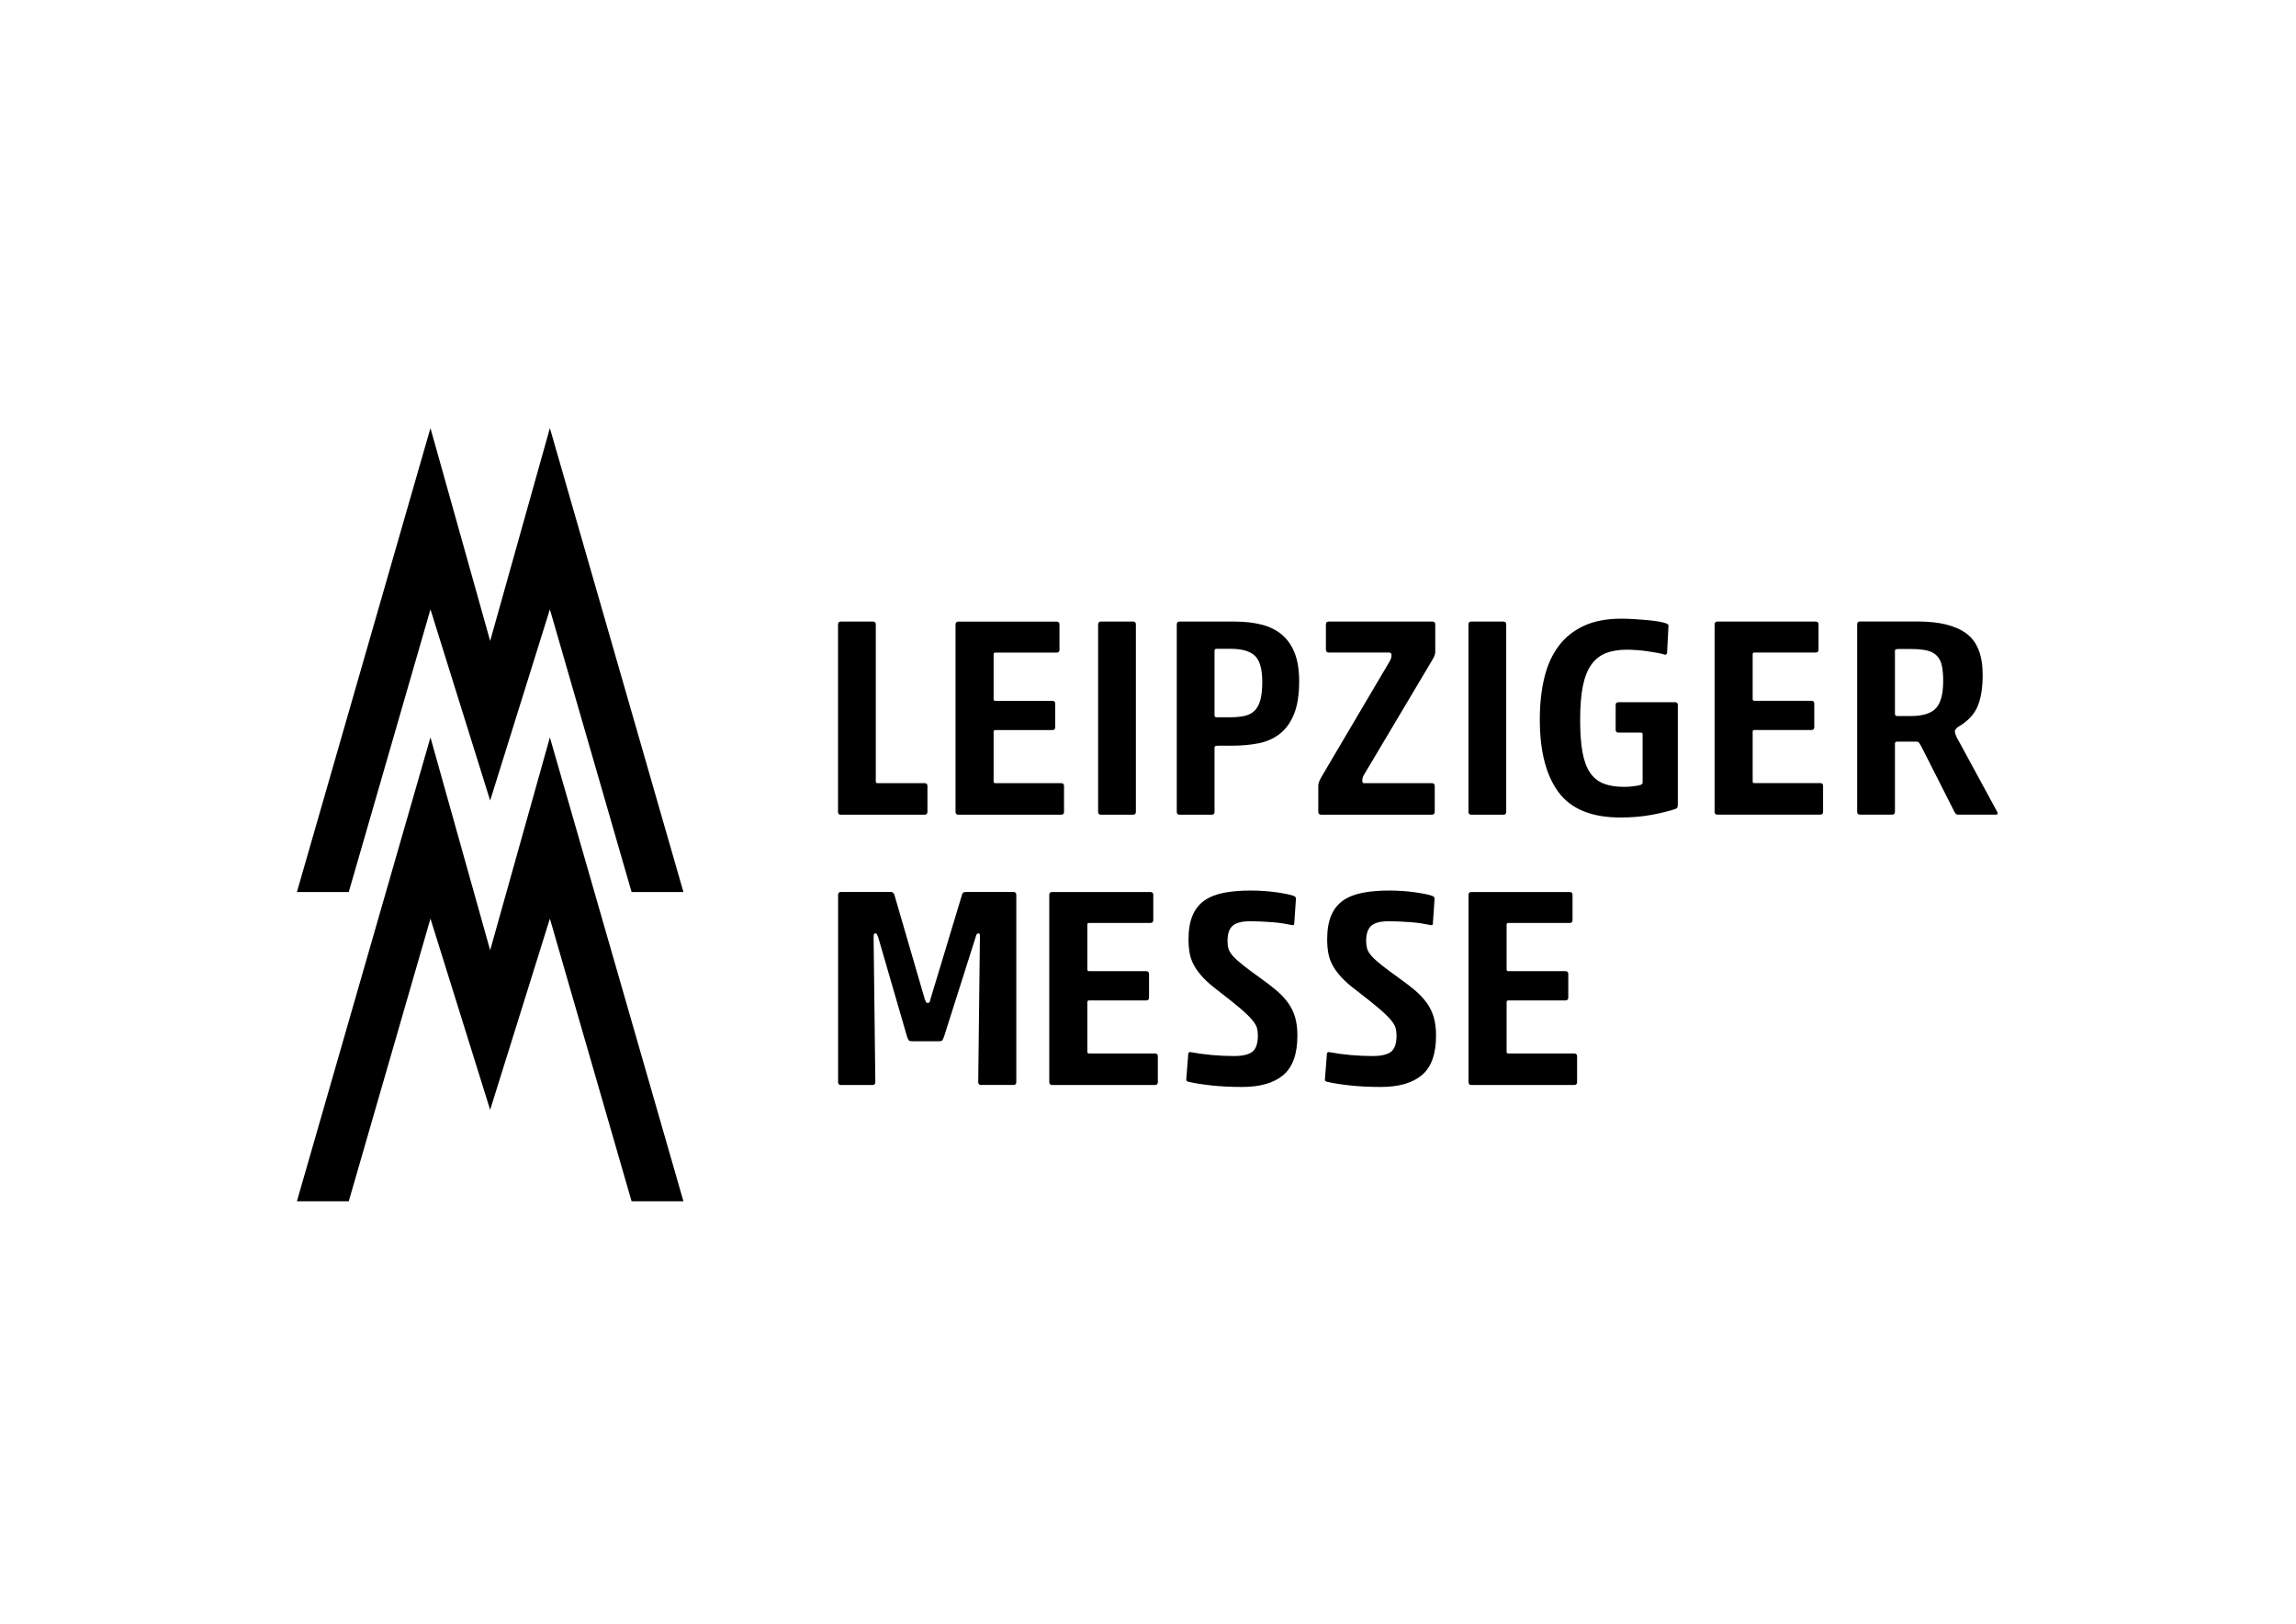 <?xml version="1.0" encoding="UTF-8"?> <svg xmlns="http://www.w3.org/2000/svg" id="Ebene_1" data-name="Ebene 1" viewBox="0 0 841.89 595.28"><defs><style> .cls-1 { stroke-width: 0px; } </style></defs><g><path class="cls-1" d="m538.48,396.73c0,.69.35,1.04,1.04,1.04h37.72c.69,0,1.04-.35,1.04-1.04v-9.47c0-.69-.35-1.04-1.04-1.04h-24.18c-.42,0-.62-.21-.62-.62v-18.21c0-.42.21-.62.62-.62h20.95c.69,0,1.04-.35,1.04-1.04v-8.64c0-.69-.35-1.04-1.04-1.04h-20.95c-.42,0-.62-.21-.62-.62v-16.44c0-.42.21-.62.62-.62h22.51c.69,0,1.04-.35,1.04-1.04v-9.26c0-.69-.35-1.04-1.04-1.04h-36.06c-.7,0-1.04.35-1.04,1.04v68.67Zm-13.08-58.16l.63-9.05c0-.42-.18-.73-.52-.94-.63-.28-1.53-.54-2.71-.78-1.18-.24-2.52-.47-4.01-.68-1.49-.21-3.06-.37-4.69-.47-1.63-.1-3.18-.16-4.64-.16-3.75,0-7.05.28-9.9.83-2.85.56-5.23,1.51-7.14,2.86-1.91,1.35-3.35,3.19-4.32,5.51-.97,2.33-1.46,5.22-1.46,8.69,0,1.81.14,3.49.42,5.05.28,1.56.81,3.07,1.61,4.53.8,1.46,1.89,2.93,3.28,4.42,1.39,1.49,3.2,3.07,5.42,4.74,3.54,2.71,6.3,4.91,8.29,6.61,1.98,1.7,3.44,3.12,4.38,4.26.94,1.15,1.51,2.13,1.72,2.97.21.83.31,1.73.31,2.71,0,2.91-.68,4.89-2.03,5.93-1.36,1.04-3.6,1.56-6.72,1.56-2.71,0-5.4-.12-8.08-.36-2.68-.24-5.33-.61-7.97-1.09-.49,0-.73.24-.73.73l-.73,9.36c0,.49.31.76.94.83,2.01.49,4.74.92,8.18,1.3,3.44.38,7.24.57,11.41.57,6.6,0,11.62-1.46,15.06-4.37,3.44-2.91,5.16-7.73,5.16-14.46,0-2.57-.28-4.8-.83-6.71-.56-1.91-1.41-3.66-2.55-5.25-1.15-1.6-2.55-3.1-4.22-4.53-1.67-1.42-3.58-2.9-5.73-4.42-2.71-1.94-4.88-3.55-6.51-4.84-1.63-1.28-2.88-2.41-3.75-3.38-.87-.97-1.42-1.87-1.67-2.71-.24-.83-.37-1.77-.37-2.81,0-2.64.63-4.51,1.88-5.62,1.25-1.11,3.44-1.66,6.57-1.66,1.11,0,2.38.04,3.8.1,1.42.07,2.83.16,4.22.26,1.39.1,2.73.26,4.01.47,1.28.21,2.41.42,3.39.62.42,0,.62-.21.62-.62m-50.85,0l.62-9.05c0-.42-.17-.73-.52-.94-.62-.28-1.53-.54-2.71-.78-1.18-.24-2.52-.47-4.01-.68-1.49-.21-3.06-.37-4.69-.47-1.63-.1-3.18-.16-4.64-.16-3.75,0-7.05.28-9.9.83-2.85.56-5.23,1.51-7.14,2.86-1.91,1.35-3.35,3.19-4.32,5.51-.97,2.33-1.46,5.22-1.46,8.69,0,1.81.14,3.49.42,5.05.28,1.56.82,3.07,1.62,4.53.8,1.46,1.89,2.93,3.28,4.42,1.39,1.49,3.2,3.07,5.42,4.74,3.54,2.71,6.3,4.91,8.28,6.61,1.98,1.7,3.44,3.12,4.38,4.26.94,1.15,1.51,2.13,1.72,2.97.21.83.31,1.73.31,2.71,0,2.91-.68,4.89-2.03,5.93-1.35,1.04-3.6,1.56-6.72,1.56-2.71,0-5.4-.12-8.08-.36-2.68-.24-5.33-.61-7.97-1.09-.49,0-.73.24-.73.73l-.73,9.36c0,.49.31.76.94.83,2.01.49,4.74.92,8.18,1.3s7.24.57,11.41.57c6.6,0,11.62-1.46,15.06-4.37,3.44-2.91,5.16-7.73,5.16-14.46,0-2.57-.28-4.8-.83-6.71-.56-1.91-1.41-3.66-2.55-5.25-1.15-1.6-2.55-3.1-4.22-4.53-1.67-1.42-3.58-2.9-5.73-4.42-2.71-1.94-4.88-3.55-6.51-4.84-1.63-1.28-2.88-2.41-3.75-3.38-.87-.97-1.42-1.87-1.67-2.71-.24-.83-.36-1.77-.36-2.81,0-2.64.62-4.51,1.88-5.62,1.25-1.11,3.44-1.66,6.56-1.66,1.11,0,2.38.04,3.8.1,1.42.07,2.83.16,4.22.26,1.39.1,2.73.26,4.01.47,1.29.21,2.41.42,3.39.62.42,0,.62-.21.62-.62m-89.83,58.16c0,.69.35,1.04,1.04,1.04h37.72c.69,0,1.04-.35,1.04-1.04v-9.47c0-.69-.35-1.04-1.04-1.04h-24.18c-.42,0-.62-.21-.62-.62v-18.21c0-.42.21-.62.62-.62h20.95c.69,0,1.04-.35,1.04-1.04v-8.64c0-.69-.35-1.04-1.04-1.04h-20.95c-.42,0-.62-.21-.62-.62v-16.44c0-.42.21-.62.62-.62h22.51c.69,0,1.04-.35,1.04-1.04v-9.26c0-.69-.35-1.04-1.04-1.04h-36.06c-.69,0-1.04.35-1.04,1.04v68.67Zm-43.56-30.38c-.14.56-.26.92-.37,1.09-.1.17-.33.26-.68.26-.28,0-.47-.09-.57-.26-.1-.17-.26-.54-.47-1.09l-11.15-38.29c-.28-.69-.66-1.04-1.15-1.04h-18.45c-.7,0-1.04.35-1.04,1.04v68.67c0,.69.35,1.04,1.04,1.04h11.57c.69,0,1.04-.35,1.04-1.04l-.63-52.96c0-.62.04-1.04.11-1.25.07-.21.24-.31.52-.31s.47.09.57.26c.1.17.26.54.47,1.09l10.63,36.62c.28.76.52,1.21.73,1.35.21.14.63.21,1.25.21h9.79c.56,0,.92-.1,1.1-.31.17-.21.4-.69.68-1.46l11.57-36.42c.21-.9.52-1.35.94-1.35.28,0,.45.07.52.21.07.14.1.49.1,1.04l-.62,53.27c0,.69.35,1.04,1.04,1.04h11.88c.69,0,1.04-.35,1.04-1.04v-68.67c0-.69-.35-1.04-1.04-1.04h-17.51c-.77,0-1.22.35-1.36,1.04l-11.57,38.29Z"></path><path class="cls-1" d="m695.56,262.52c-.49-.07-.73-.35-.73-.83v-23.12c0-.21.09-.36.26-.47.17-.1.54-.16,1.09-.16h4.48c2.36,0,4.3.17,5.83.52,1.53.35,2.74.97,3.64,1.87.9.9,1.53,2.1,1.87,3.59.35,1.49.52,3.42.52,5.78,0,4.65-.87,7.95-2.6,9.89-1.74,1.94-4.83,2.92-9.27,2.92h-5.1Zm21.14,35.2c.28.62.69.94,1.25.94h13.85c.42,0,.64-.1.68-.31.03-.21-.02-.45-.16-.73l-13.85-25.51c-1.11-1.8-1.67-3.16-1.67-4.06,0-.35.35-.83,1.04-1.46,3.61-2.08,6.04-4.62,7.29-7.6,1.25-2.98,1.87-6.84,1.87-11.56,0-7.15-1.98-12.2-5.93-15.15-3.96-2.95-9.93-4.43-17.91-4.43h-21.14c-.7,0-1.04.35-1.04,1.04v68.73c0,.7.35,1.04,1.04,1.04h11.77c.69,0,1.04-.35,1.04-1.04v-24.99c0-.49.28-.73.83-.73h7.29c.35.07.61.23.78.47.17.24.47.75.89,1.51l12.08,23.85Zm-87.99-.1c0,.7.35,1.04,1.04,1.04h37.69c.69,0,1.04-.35,1.04-1.04v-9.48c0-.69-.35-1.04-1.04-1.04h-24.16c-.42,0-.62-.21-.62-.62v-18.22c0-.42.21-.62.62-.62h20.93c.69,0,1.04-.35,1.04-1.04v-8.64c0-.69-.35-1.04-1.04-1.04h-20.93c-.42,0-.62-.21-.62-.62v-16.45c0-.42.21-.62.62-.62h22.49c.69,0,1.04-.35,1.04-1.04v-9.27c0-.69-.35-1.04-1.04-1.04h-36.03c-.7,0-1.04.35-1.04,1.04v68.73Zm-28.63-59.3c1.28.1,2.57.24,3.85.42,1.28.17,2.48.36,3.59.57,1.11.21,2.01.42,2.71.62.28.14.52.12.73-.05.21-.17.31-.33.31-.47l.52-9.89c0-.35-.07-.55-.21-.62-.14-.07-.31-.17-.52-.31-.7-.28-1.67-.52-2.91-.73-1.25-.21-2.64-.38-4.17-.52-1.53-.14-3.11-.26-4.74-.36-1.63-.1-3.21-.16-4.74-.16-5.35,0-9.91.87-13.69,2.6-3.78,1.74-6.87,4.2-9.27,7.39-2.4,3.19-4.15,7.07-5.26,11.61-1.11,4.55-1.67,9.67-1.67,15.36,0,11.6,2.29,20.48,6.87,26.66,4.58,6.18,12.15,9.27,22.7,9.27,4.17,0,8-.33,11.51-.99,3.51-.66,6.37-1.37,8.59-2.13.42-.14.68-.33.78-.57.1-.24.16-.64.16-1.2v-36.34c0-.69-.35-1.04-1.04-1.04h-20.72c-.7,0-1.04.35-1.04,1.04v9.06c0,.7.35,1.04,1.04,1.04h8.23c.42,0,.62.21.62.62v17.6c0,.49-.24.8-.73.94-.62.21-1.51.38-2.66.52-1.15.14-2.27.21-3.38.21-2.99,0-5.5-.4-7.55-1.2-2.05-.8-3.71-2.15-5-4.06-1.28-1.91-2.2-4.44-2.76-7.6-.56-3.16-.83-7.06-.83-11.71,0-4.93.33-9.04.99-12.34.66-3.3,1.7-5.94,3.12-7.91,1.42-1.98,3.21-3.38,5.36-4.22,2.15-.83,4.72-1.25,7.7-1.25,1.04,0,2.2.05,3.49.16m-48.81,60.34c.69,0,1.04-.35,1.04-1.04v-68.73c0-.69-.35-1.04-1.04-1.04h-11.77c-.7,0-1.04.35-1.04,1.04v68.73c0,.7.35,1.04,1.04,1.04h11.77Zm-26.31,0c.76,0,1.14-.35,1.14-1.04v-9.48c0-.69-.35-1.04-1.04-1.04h-24.89c-.21,0-.37-.05-.47-.16-.1-.11-.16-.37-.16-.78,0-.35.03-.66.1-.94.07-.28.17-.55.31-.83l25.09-42.17c.55-.9.9-1.58,1.04-2.03.14-.45.21-.85.21-1.2v-10.1c0-.69-.35-1.04-1.04-1.04h-38.01c-.7,0-1.04.35-1.04,1.04v9.27c0,.7.35,1.04,1.04,1.04h22.08c.62,0,.94.35.94,1.04,0,.28-.04.56-.1.83-.07.28-.24.7-.52,1.25l-24.89,42.17c-.56.97-.92,1.7-1.09,2.19-.17.49-.26.9-.26,1.25v9.68c0,.7.35,1.04,1.04,1.04h40.51Zm-78.87-35.72c-.49,0-.73-.24-.73-.73v-23.64c0-.48.24-.73.73-.73h5.21c4.02,0,6.96.83,8.8,2.5,1.84,1.67,2.76,4.89,2.76,9.68,0,2.64-.23,4.81-.68,6.51-.45,1.7-1.15,3.02-2.08,3.96-.94.94-2.15,1.58-3.64,1.93-1.49.35-3.28.52-5.36.52h-5Zm-13.54-35.09c-.7,0-1.04.35-1.04,1.04v68.73c0,.7.35,1.04,1.04,1.04h11.77c.69,0,1.04-.35,1.04-1.04v-23.53c0-.28.09-.47.26-.57.17-.1.57-.16,1.2-.16h4.89c3.54,0,6.8-.29,9.79-.88,2.98-.59,5.59-1.75,7.81-3.49,2.22-1.73,3.96-4.15,5.21-7.24,1.25-3.09,1.87-7.1,1.87-12.03,0-4.17-.56-7.64-1.67-10.41-1.11-2.78-2.69-5.01-4.74-6.72-2.05-1.7-4.53-2.92-7.45-3.64-2.92-.73-6.14-1.09-9.68-1.09h-20.3Zm-17.07,70.81c.69,0,1.04-.35,1.04-1.04v-68.73c0-.69-.35-1.04-1.04-1.04h-11.77c-.69,0-1.04.35-1.04,1.04v68.73c0,.7.35,1.04,1.04,1.04h11.77Zm-65.08-1.04c0,.7.35,1.04,1.04,1.04h37.69c.69,0,1.04-.35,1.04-1.04v-9.48c0-.69-.35-1.04-1.04-1.04h-24.16c-.42,0-.62-.21-.62-.62v-18.22c0-.42.21-.62.62-.62h20.93c.69,0,1.04-.35,1.04-1.04v-8.64c0-.69-.35-1.04-1.04-1.04h-20.93c-.42,0-.62-.21-.62-.62v-16.45c0-.42.21-.62.62-.62h22.49c.69,0,1.04-.35,1.04-1.04v-9.27c0-.69-.35-1.04-1.04-1.04h-36.03c-.69,0-1.04.35-1.04,1.04v68.73Zm-43.11,0c0,.7.35,1.04,1.04,1.04h30.72c.69,0,1.04-.35,1.04-1.04v-9.48c0-.69-.35-1.04-1.04-1.04h-17.28c-.42,0-.62-.21-.62-.62v-57.58c0-.69-.35-1.04-1.04-1.04h-11.77c-.69,0-1.04.35-1.04,1.04v68.73Z"></path></g><polygon class="cls-1" points="179.73 406.88 201.63 336.79 231.59 440.41 250.6 440.41 201.63 270.34 179.73 348.37 157.84 270.34 108.87 440.41 127.88 440.41 157.84 336.79 179.73 406.88"></polygon><polygon class="cls-1" points="179.73 293.49 201.63 223.4 231.59 327.03 250.6 327.03 201.63 156.95 179.73 234.98 157.84 156.95 108.87 327.03 127.88 327.03 157.84 223.4 179.73 293.49"></polygon></svg> 